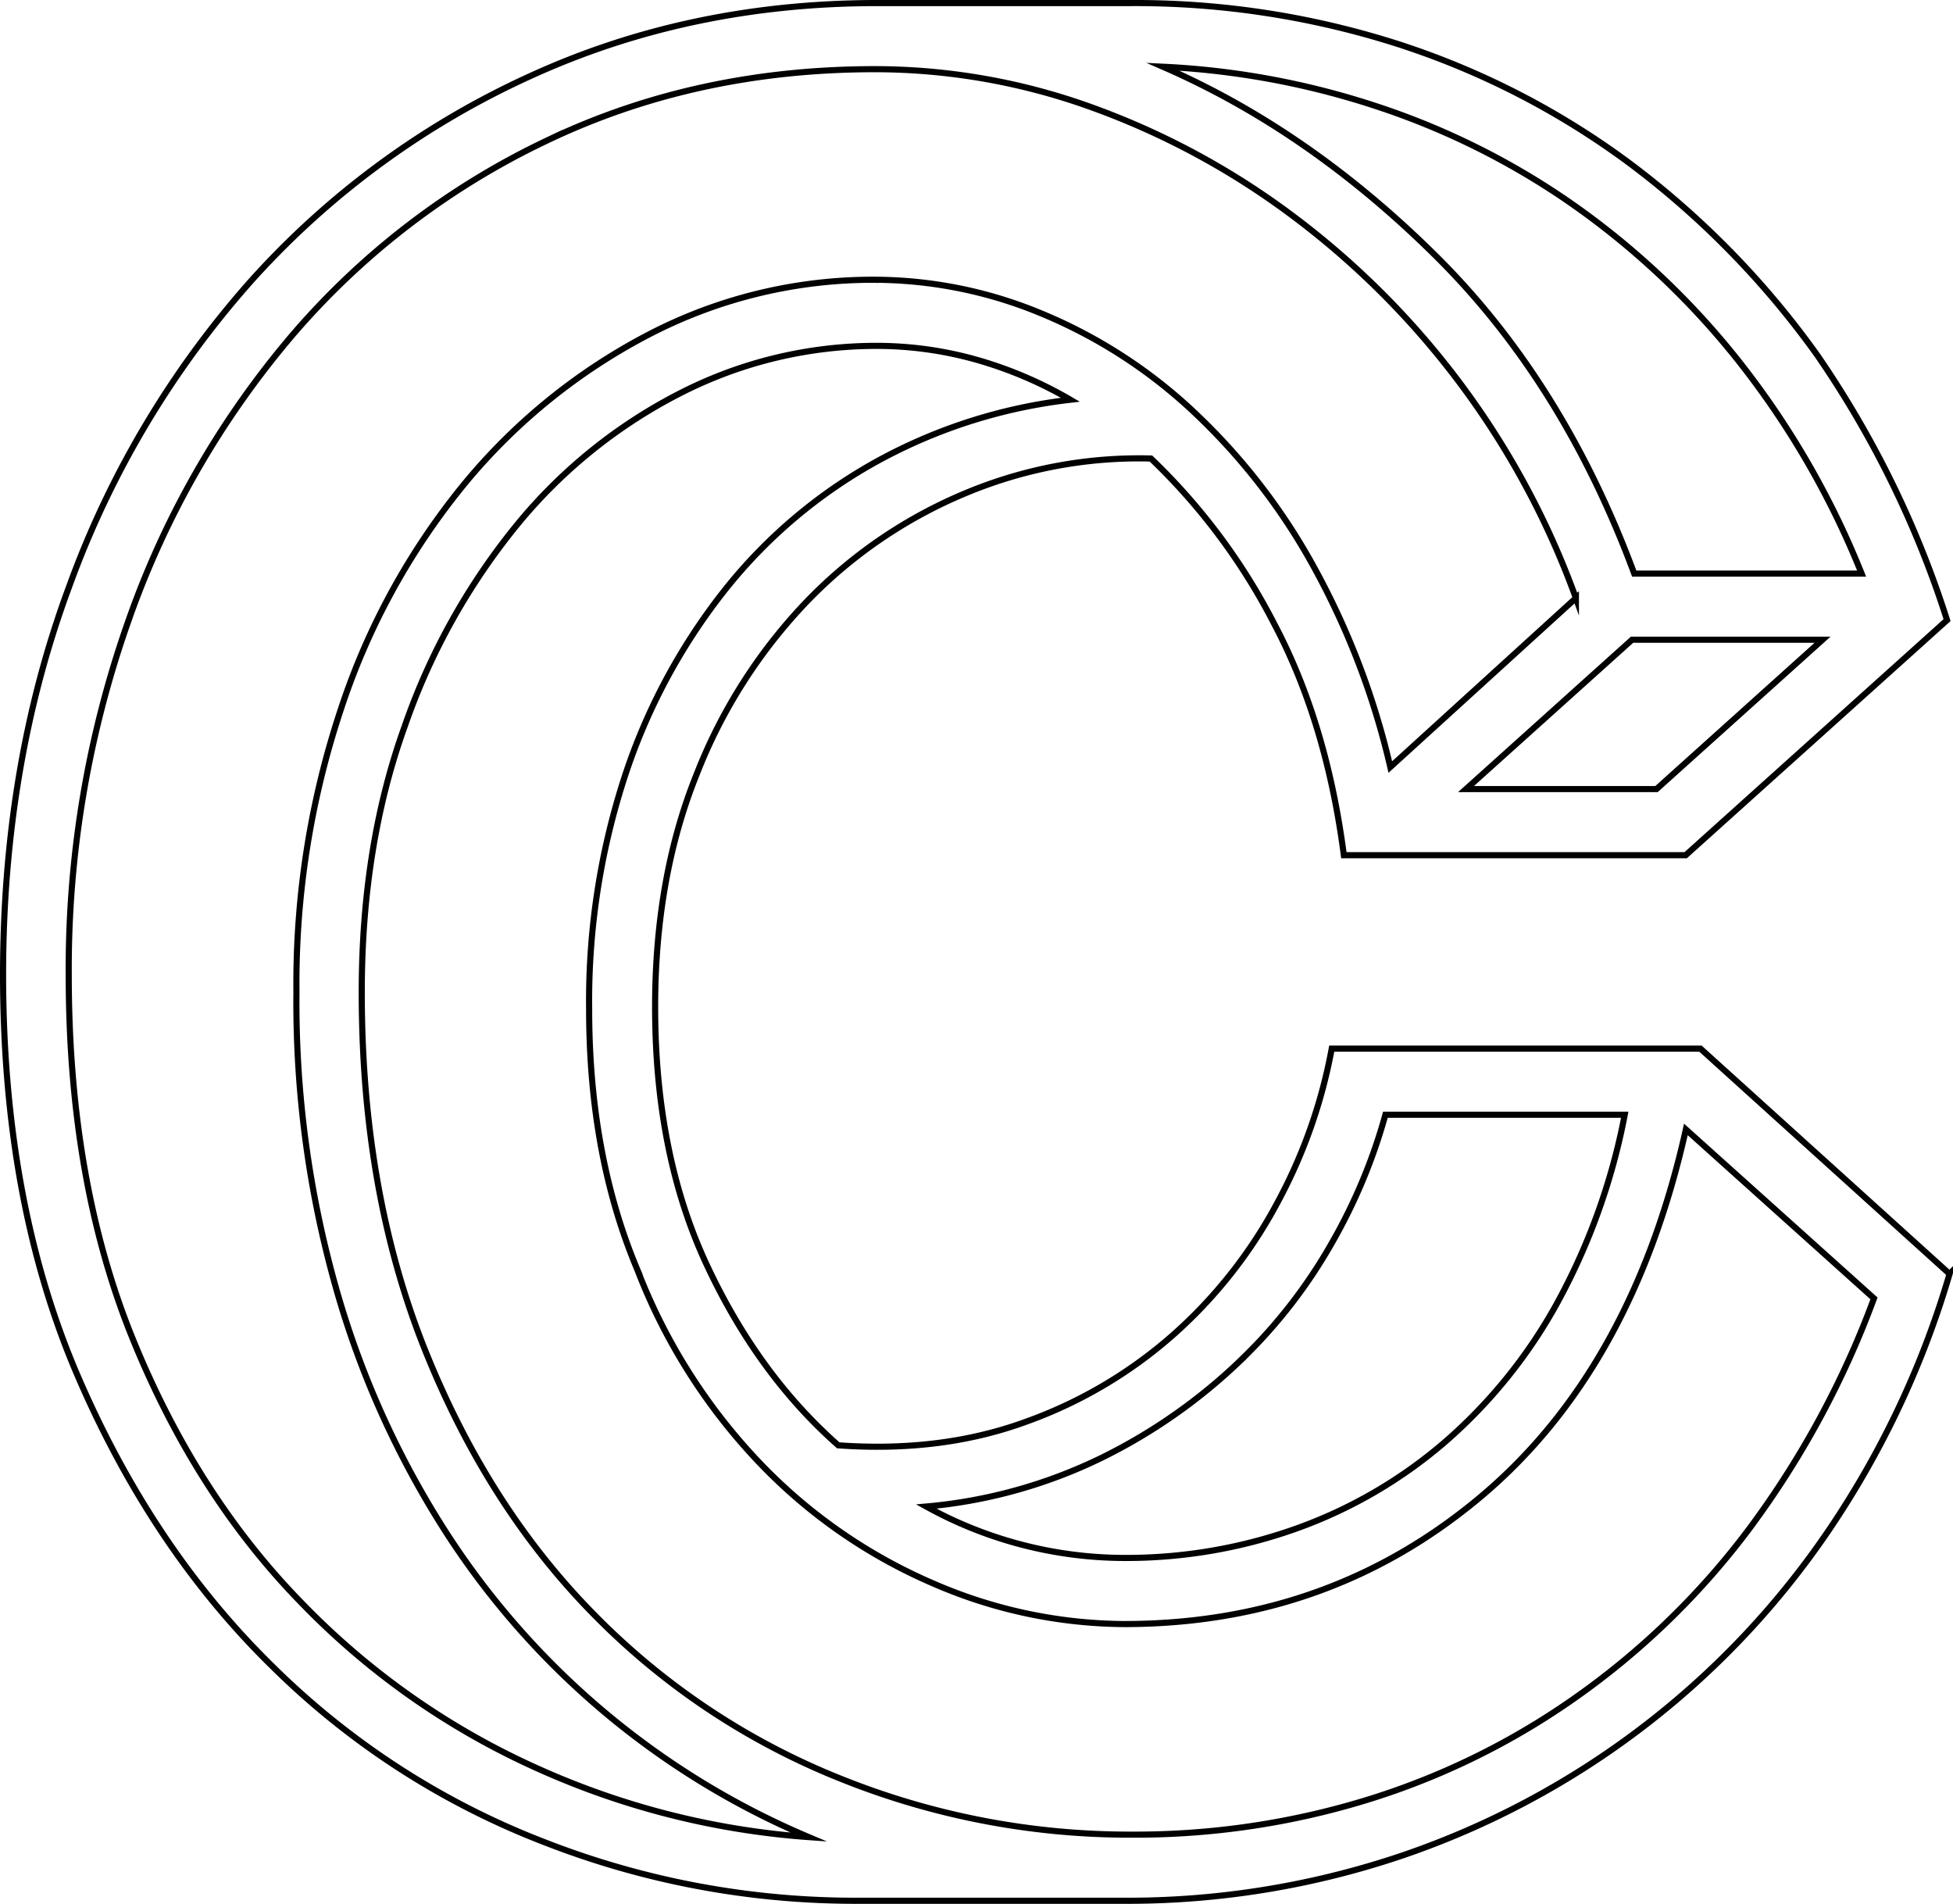 <svg xmlns="http://www.w3.org/2000/svg" id="Layer_1" data-name="Layer 1" viewBox="0 0 319.07 311"><defs><style>.cls-1{fill:none;stroke:#000;stroke-miterlimit:10;}</style></defs><path class="cls-1" d="M290.14,296.06a163.65,163.65,0,0,1,21.15,43.2l-42.7,38.4H212.74q-2.81-21.6-11.38-37.8a101.48,101.48,0,0,0-20.14-27,73.43,73.43,0,0,0-30.13,5.6,77.24,77.24,0,0,0-25.93,17.6A86,86,0,0,0,107,364.46q-6.78,16.8-6.78,38,0,24,8.38,42t21.54,29.6q16.77,1.2,30.53-3.8a74,74,0,0,0,24.14-14.2,77.67,77.67,0,0,0,16.95-21.4,85.31,85.31,0,0,0,9-25.4H271l40.7,36.8a149.52,149.52,0,0,1-19.55,41.6,137.92,137.92,0,0,1-69.83,53.4,140.09,140.09,0,0,1-45.88,7.4H132.54a139.51,139.51,0,0,1-50.48-9.6,129.17,129.17,0,0,1-44.48-28.8Q18,490.86,5.86,462.66t-12.17-65.4q0-34.39,10.77-63.4a154.13,154.13,0,0,1,29.92-50.2,138.08,138.08,0,0,1,45.29-33.2q26.13-12,56.86-12H178a140.71,140.71,0,0,1,43.29,6.6,131,131,0,0,1,37.91,19.4A142.71,142.71,0,0,1,290.14,296.06Zm-154-12.4a71.38,71.38,0,0,1,26.93,5.4,82.18,82.18,0,0,1,24.74,15.8,102,102,0,0,1,19.75,25.2,127.14,127.14,0,0,1,12.77,33.2l30.32-27.6a135.47,135.47,0,0,0-46.48-62.6,126,126,0,0,0-32.72-17.6,104.33,104.33,0,0,0-35.31-6.2q-29.13,0-53.47,11.6A125.76,125.76,0,0,0,41,292.66,147,147,0,0,0,14,339.86a170.33,170.33,0,0,0-9.58,57.4q0,33.6,10.37,59.2t27.53,43.2a124.37,124.37,0,0,0,38.71,27.2,130.41,130.41,0,0,0,44.29,11.2,131.14,131.14,0,0,1-59.65-50.4A148.43,148.43,0,0,1,48,448.06a171.48,171.48,0,0,1-6.38-48A141.81,141.81,0,0,1,49,353.46a114.34,114.34,0,0,1,20.35-36.8,97.1,97.1,0,0,1,30.12-24.2A79.35,79.35,0,0,1,136.13,283.66Zm-38.7,162q-8-18.8-8-42.8a118.1,118.1,0,0,1,6-38.6A98.41,98.41,0,0,1,112,333.86a82.86,82.86,0,0,1,24.94-20.8,86,86,0,0,1,31.12-9.8,66.13,66.13,0,0,0-15.56-6.6,60.14,60.14,0,0,0-16-2.2,70.38,70.38,0,0,0-31.92,7.6,83.6,83.6,0,0,0-26.73,21.4,107.89,107.89,0,0,0-18.56,33.2q-7,19.41-7,43.4,0,32.4,10.17,58t27.34,43.2a117.46,117.46,0,0,0,40.09,27,126.6,126.6,0,0,0,48.48,9.4,129,129,0,0,0,37.91-5.6,120.63,120.63,0,0,0,34.31-16.8A126.09,126.09,0,0,0,279,487.66a149.75,149.75,0,0,0,20.35-37.6l-30.73-27.6q-8.77,39.21-33.51,60t-58.25,20.8a79.19,79.19,0,0,1-31.13-6.6,86.46,86.46,0,0,1-28.12-19.4A95.16,95.16,0,0,1,97.43,445.66Zm98.15,14.8a90.31,90.31,0,0,1-22.34,15.6,81.66,81.66,0,0,1-28.73,8,67.14,67.14,0,0,0,32.32,8.4,82.68,82.68,0,0,0,28.13-4.8,76.8,76.8,0,0,0,24.13-14,83.12,83.12,0,0,0,18.36-22.6,105.24,105.24,0,0,0,11.17-31h-39.1a90.71,90.71,0,0,1-8.78,21A84.1,84.1,0,0,1,195.58,460.46Zm101.74-128.8a139.67,139.67,0,0,0-20.15-34.8A129.35,129.35,0,0,0,250,271.26a122.92,122.92,0,0,0-32.12-16,131,131,0,0,0-34.71-6.4q23.94,10.41,44.69,31t32.32,51.8Zm-37.5,10.8-27.13,24.4h31.12l27.13-24.4Z" transform="translate(6.81 -237.96)"></path></svg>